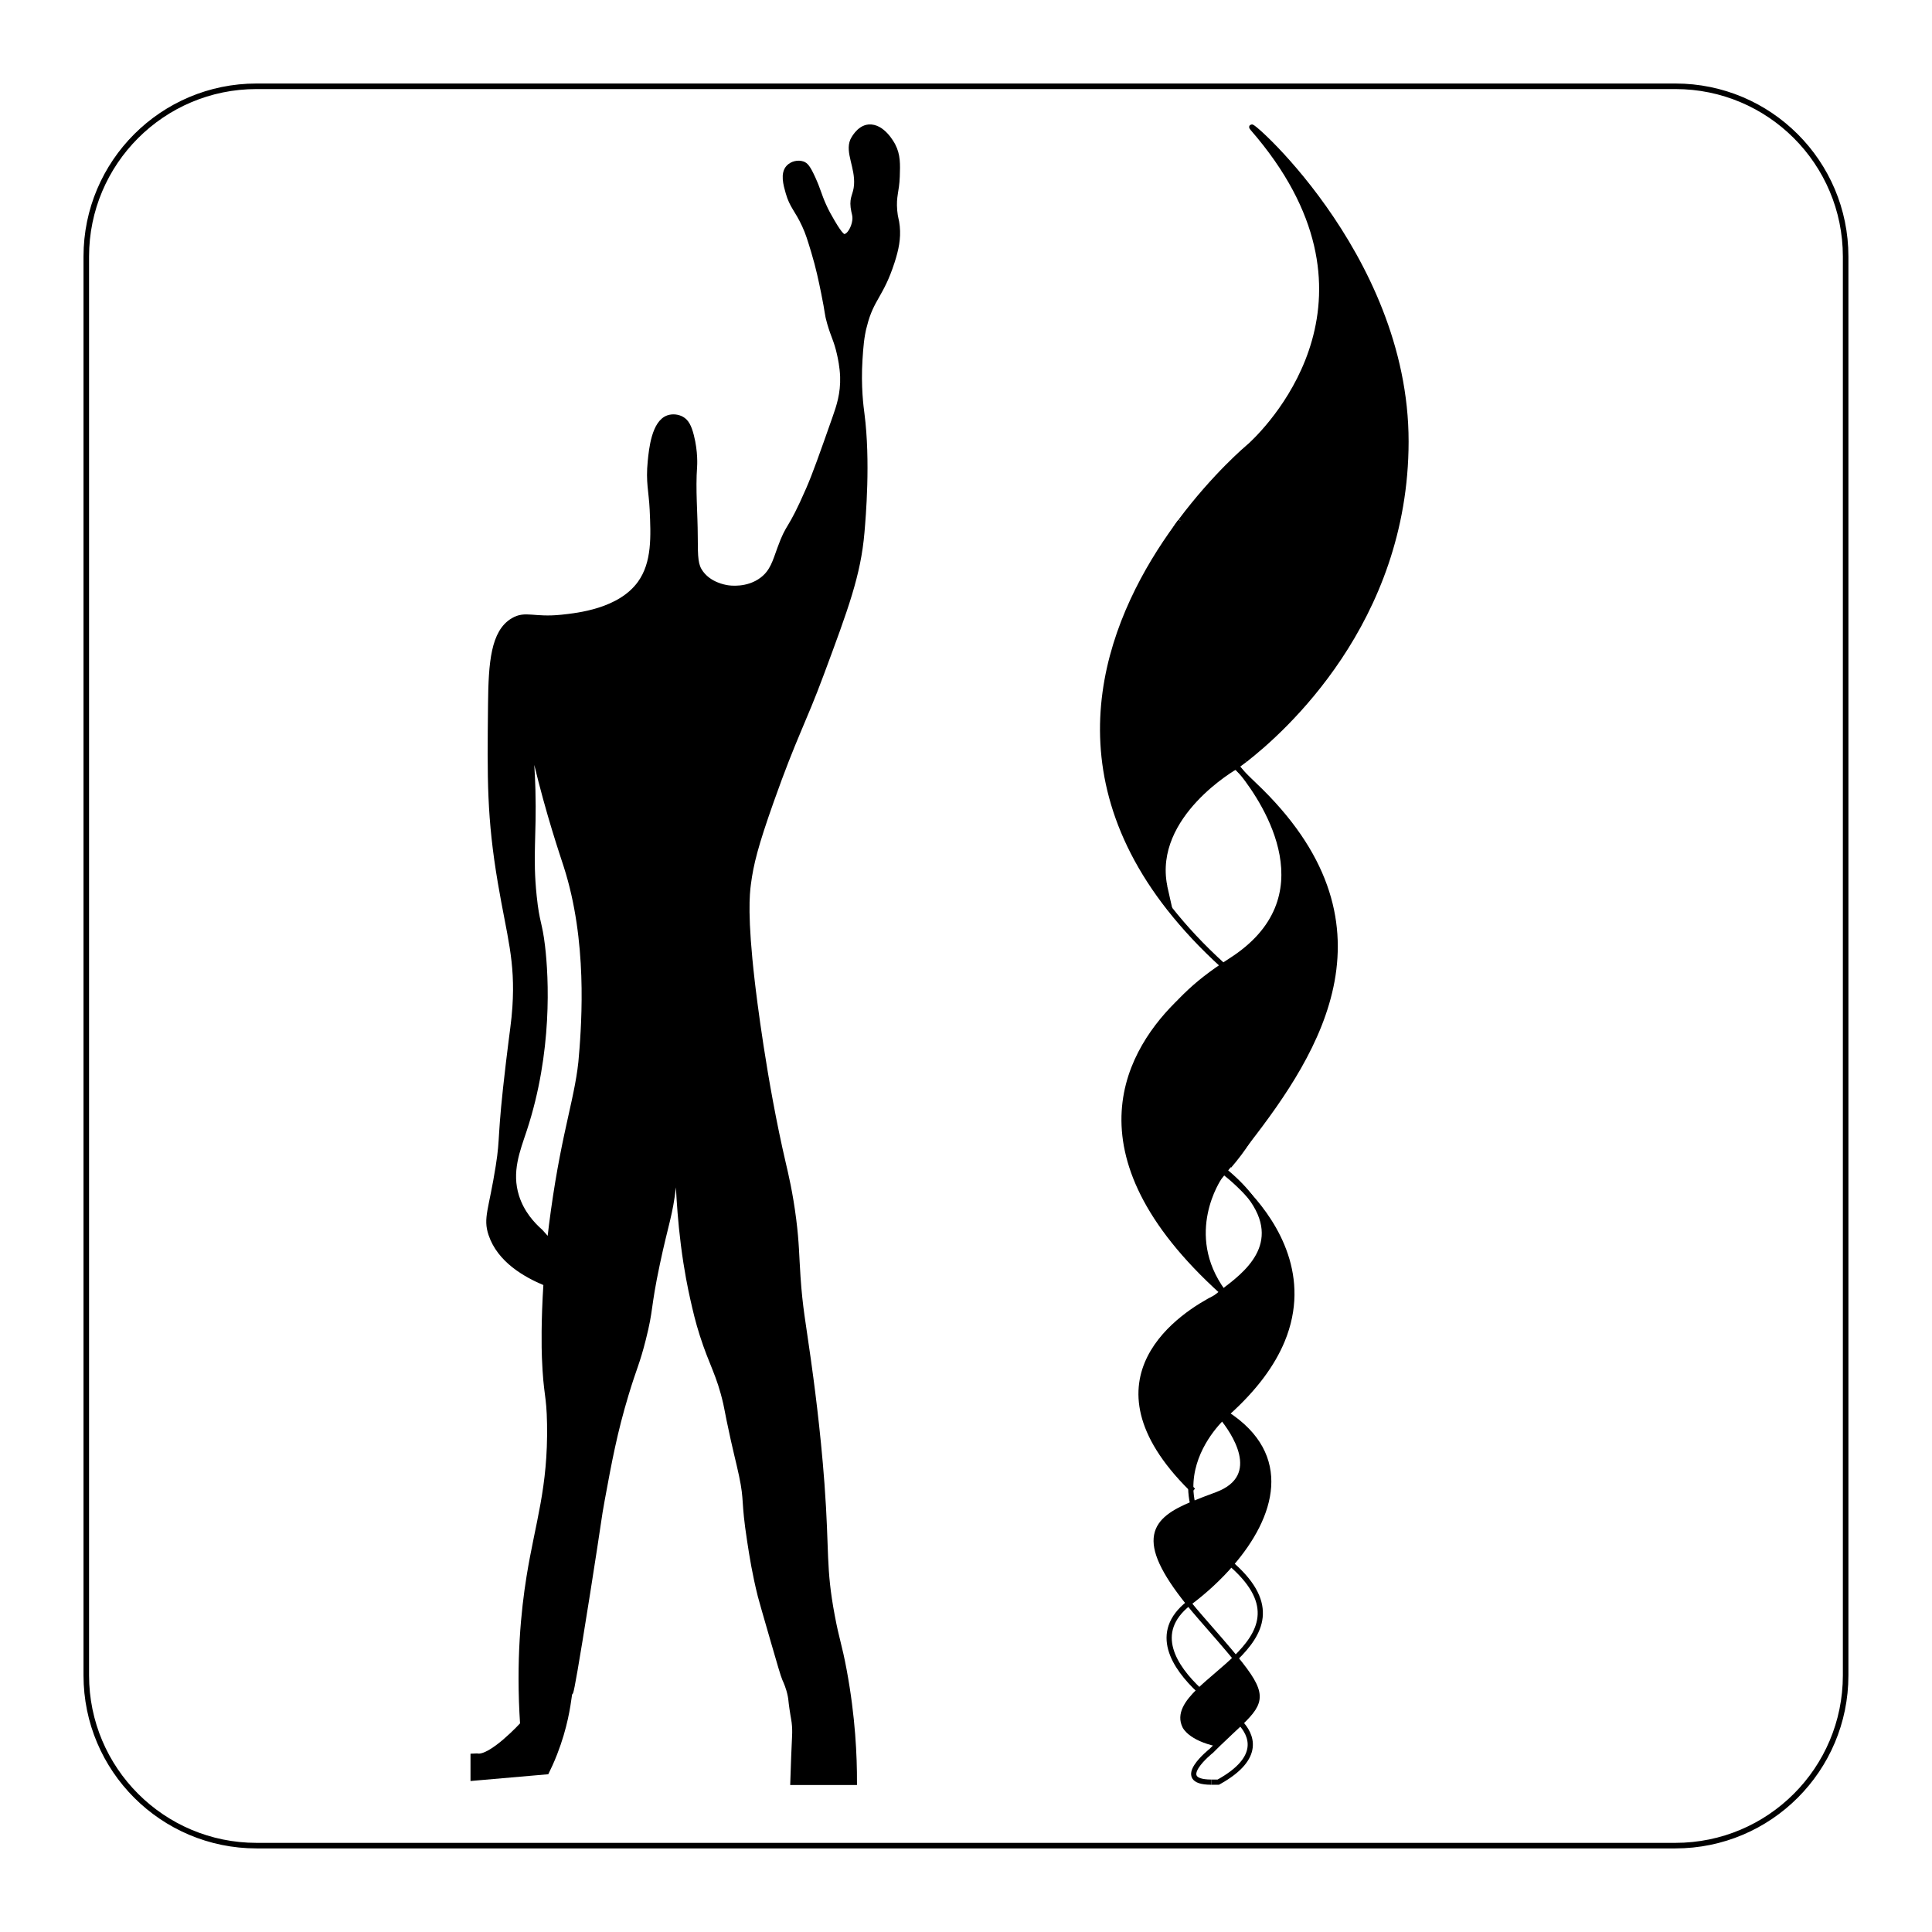 <?xml version="1.0" encoding="UTF-8"?>
<!-- Uploaded to: ICON Repo, www.iconrepo.com, Generator: ICON Repo Mixer Tools -->
<svg width="800px" height="800px" version="1.1" viewBox="144 144 512 512" xmlns="http://www.w3.org/2000/svg">
 <defs>
  <clipPath id="a">
   <path d="m148.09 148.09h503.81v503.81h-503.81z"/>
  </clipPath>
 </defs>
 <g clip-path="url(#a)">
  <path transform="matrix(5.038 0 0 5.038 148.09 148.09)" d="m87.317 96.273h-74.634c-4.947 0-8.956-4.01-8.956-8.956v-74.634c0-4.947 4.01-8.956 8.956-8.956h74.634c4.947 0 8.956 4.01 8.956 8.956v74.634c0 4.947-4.009 8.956-8.956 8.956z" fill="none" stroke="#000000" stroke-miterlimit="10" stroke-width=".292"/>
 </g>
 <path d="m470.73 598.84s0.965 0.633 2.027 1.766c-1.625 1.559-3.652 3.391-6.039 5.707l-0.152-0.152c-7.152-1.559-8.531-4.66-8.531-4.66-1.586-3.199 0.484-6.273 3.805-9.496 4.371 4.109 8.891 6.836 8.891 6.836z"/>
 <path d="m471.45 583.45c7.621 9.316 7.18 11.469 1.309 17.16-1.062-1.129-2.027-1.766-2.027-1.766s-4.519-2.731-8.891-6.836c2.797-2.703 6.465-5.5 9.609-8.559z"/>
 <path d="m460.09 542.58c1.074 4.922 4.066 10.324 10.199 15.906-3.254 3.75-7.031 7.207-10.93 10.145-0.109 0.082-0.207 0.18-0.332 0.277-13.852-17.203-9.152-22.082 1.062-26.328z"/>
 <path d="m469.03 518.69c17.121 11.055 12.238 27.113 1.254 39.793-6.133-5.582-9.125-10.984-10.199-15.906 1.973-0.828 4.137-1.625 6.422-2.481 12.93-4.867 4.066-17.133 1.418-20.387 0.484-0.484 0.785-0.746 0.785-0.746 0.113-0.078 0.211-0.176 0.32-0.273z"/>
 <path d="m467.93 519.71c-2.234 2.219-8.492 9.262-8.352 18.664-29.316-29.195-1.766-46.285 6.672-50.559-6.934 5.707-18.332 17.684 2.301 30.559 0.164 0.109 0.316 0.219 0.484 0.316-0.109 0.098-0.207 0.191-0.316 0.277-0.004 0-0.309 0.262-0.789 0.742z"/>
 <path d="m483.57 499.2 0.234 0.098c-2.551 6.133-7.195 12.652-14.777 19.395-0.164-0.098-0.316-0.207-0.484-0.316-20.633-12.875-9.234-24.852-2.301-30.559 1.074-0.539 1.832-0.883 2.121-1.008 0.18 0.164 0.344 0.316 0.523 0.469 3.188 4.051 7.875 8.102 14.684 11.922z"/>
 <path d="m468.89 487.28c-0.137-0.164-0.277-0.344-0.414-0.512-0.109-0.152-0.234-0.305-0.344-0.453 0.07-0.055 0.137-0.109 0.207-0.164 5.25-4.039 16.828-12.297 6.742-25.32 6.918 7.637 15.727 21.598 8.727 38.469l-0.234-0.098c-6.812-3.816-11.5-7.867-14.684-11.922z"/>
 <path d="m468.54 454.28c-0.07 0.098-0.152 0.18-0.219 0.277-0.398 0.512-0.812 1.02-1.199 1.531 0 0-10.227 14.844 1.02 30.227-0.055 0.043-0.109 0.082-0.164 0.137-41.352-37.312-24.41-64.605-10.836-77.453-14.914 15.922-6.34 30.93 11.012 44.949 0.141 0.109 0.25 0.223 0.387 0.332z"/>
 <path d="m457.14 409c2.812-3.004 6.449-6.023 11.027-9.098 1.902 1.504 24.055 19.875 6.367 46.754-2.055 2.66-4.078 5.195-5.996 7.621-0.137-0.109-0.25-0.219-0.387-0.332-17.352-14.016-25.926-29.023-11.012-44.945z"/>
 <path d="m476.41 352.02c38.566 36.527 17.008 70.312-1.875 94.641 17.684-26.879-4.465-45.254-6.367-46.754 0.633-0.426 1.27-0.84 1.93-1.27 26.105-16.594 9.359-41.863 3.211-49.664 0.992 1.004 2.027 2.027 3.102 3.047z"/>
 <path d="m452.63 378.79 1.363 6.078c-31.66-40.195-14.652-78.734 1.945-101.45-3.902 5.777-16.598 29.98 15.59 63.734-0.016 0.016-0.043 0.027-0.055 0.043 0 0-22.508 12.75-18.828 31.594z"/>
 <path d="m471.69 347.04c-0.055 0.027-0.109 0.082-0.164 0.109-32.184-33.758-19.492-57.961-15.59-63.734 0.332-0.441 0.648-0.883 0.965-1.309 0.016-0.016 0.016-0.027 0.016-0.027 9.141-12.199 17.836-19.492 17.836-19.492s0.316-0.262 0.855-0.758c0 0 37.781 37.629-1.684 83.543 0 0-0.016 0-0.016 0.016-1.004 0.77-1.75 1.32-2.219 1.652z"/>
 <path d="m475.95 178c-3.707-4.258 40.719 32.859 40.664 83.047-0.043 47.746-32.902 76.734-42.688 84.328 39.465-45.914 1.684-83.543 1.684-83.543 5.836-5.512 38.711-39.777 0.34-83.832z"/>
 <path transform="matrix(5.038 0 0 5.038 148.09 148.09)" d="m63.53 49.981c-0.016-0.014-0.027-0.019-0.027-0.019-1.089-0.99-2.008-1.981-2.785-2.966" fill="none" stroke="#000000" stroke-miterlimit="10" stroke-width=".274"/>
 <path transform="matrix(5.038 0 0 5.038 148.09 148.09)" d="m64.671 39.16c-0.2 0.154-0.347 0.263-0.44 0.328" fill="none" stroke="#000000" stroke-miterlimit="10" stroke-width=".274"/>
 <path transform="matrix(5.038 0 0 5.038 148.09 148.09)" d="m64.198 39.511c-0.003 0.003-0.009 0.005-0.011 0.009 0 0-4.468 2.531-3.737 6.271" fill="none" stroke="#000000" stroke-miterlimit="10" stroke-width=".274"/>
 <path transform="matrix(5.038 0 0 5.038 148.09 148.09)" d="m63.53 49.981c0.378 0.299 4.775 3.945 1.264 9.28" fill="none" stroke="#000000" stroke-miterlimit="10" stroke-width=".274"/>
 <path transform="matrix(5.038 0 0 5.038 148.09 148.09)" d="m64.23 39.489c-0.011 0.005-0.022 0.016-0.033 0.022" fill="none" stroke="#000000" stroke-miterlimit="10" stroke-width=".274"/>
 <path transform="matrix(5.038 0 0 5.038 148.09 148.09)" d="m64.794 59.261c-0.268 0.41-0.58 0.829-0.949 1.256" fill="none" stroke="#000000" stroke-miterlimit="10" stroke-width=".274"/>
 <path transform="matrix(5.038 0 0 5.038 148.09 148.09)" d="m61.295 26.6c-0.063 0.085-0.126 0.172-0.192 0.26" fill="none" stroke="#000000" stroke-miterlimit="10" stroke-width=".274"/>
 <path transform="matrix(5.038 0 0 5.038 148.09 148.09)" d="m64.674 39.158c1.942-1.507 8.465-7.261 8.473-16.738 0.011-9.962-8.807-17.329-8.071-16.484 7.617 8.744 1.092 15.546-0.068 16.64-0.107 0.098-0.17 0.15-0.17 0.15s-1.727 1.448-3.54 3.869" fill="none" stroke="#000000" stroke-miterlimit="10" stroke-width=".274"/>
 <path transform="matrix(5.038 0 0 5.038 148.09 148.09)" d="m61.103 26.86c-3.294 4.509-6.67 12.158-0.386 20.136" fill="none" stroke="#000000" stroke-miterlimit="10" stroke-width=".274"/>
 <path transform="matrix(5.038 0 0 5.038 148.09 148.09)" d="m60.717 46.996 0.003 0.009" fill="none" stroke="#000000" stroke-miterlimit="10" stroke-width=".274"/>
 <path transform="matrix(5.038 0 0 5.038 148.09 148.09)" d="m60.717 46.996-0.271-1.206-0.022-0.101" fill="none" stroke="#000000" stroke-miterlimit="10" stroke-width=".274"/>
 <path transform="matrix(5.038 0 0 5.038 148.09 148.09)" d="m65.007 22.576s7.499 7.469-0.334 16.582" fill="none" stroke="#000000" stroke-miterlimit="10" stroke-width=".274"/>
 <path transform="matrix(5.038 0 0 5.038 148.09 148.09)" d="m64.674 39.158-0.003 0.002" fill="none" stroke="#000000" stroke-miterlimit="10" stroke-width=".274"/>
 <path transform="matrix(5.038 0 0 5.038 148.09 148.09)" d="m61.103 26.86c0.104-0.154 0.175-0.241 0.192-0.26 0.003-0.003 0.003-0.005 0.003-0.005" fill="none" stroke="#000000" stroke-miterlimit="10" stroke-width=".274"/>
 <path transform="matrix(5.038 0 0 5.038 148.09 148.09)" d="m64.198 39.511c-6.388-6.7-3.869-11.505-3.094-12.65" fill="none" stroke="#000000" stroke-miterlimit="10" stroke-width=".274"/>
 <path transform="matrix(5.038 0 0 5.038 148.09 148.09)" d="m64.794 59.261c3.748-4.829 8.027-11.535 0.372-18.785-0.213-0.202-0.419-0.405-0.616-0.605" fill="none" stroke="#000000" stroke-miterlimit="10" stroke-width=".274"/>
 <path transform="matrix(5.038 0 0 5.038 148.09 148.09)" d="m66.589 69.691c-1.351-0.758-2.282-1.562-2.914-2.366" fill="none" stroke="#000000" stroke-miterlimit="10" stroke-width=".274"/>
 <path transform="matrix(5.038 0 0 5.038 148.09 148.09)" d="m63.593 67.223c0.027 0.033 0.055 0.068 0.082 0.102" fill="none" stroke="#000000" stroke-miterlimit="10" stroke-width=".274"/>
 <path transform="matrix(5.038 0 0 5.038 148.09 148.09)" d="m63.593 67.223c-0.022-0.03-0.047-0.06-0.068-0.09" fill="none" stroke="#000000" stroke-miterlimit="10" stroke-width=".274"/>
 <path transform="matrix(5.038 0 0 5.038 148.09 148.09)" d="m63.604 60.774c-0.014 0.019-0.03 0.036-0.043 0.055" fill="none" stroke="#000000" stroke-miterlimit="10" stroke-width=".274"/>
 <path transform="matrix(5.038 0 0 5.038 148.09 148.09)" d="m63.56 60.829c-0.079 0.102-0.161 0.202-0.238 0.304 0 0-2.03 2.946 0.202 6" fill="none" stroke="#000000" stroke-miterlimit="10" stroke-width=".274"/>
 <path transform="matrix(5.038 0 0 5.038 148.09 148.09)" d="m63.604 60.774c0.38-0.481 0.782-0.985 1.19-1.513" fill="none" stroke="#000000" stroke-miterlimit="10" stroke-width=".274"/>
 <path transform="matrix(5.038 0 0 5.038 148.09 148.09)" d="m64.55 39.872c-0.12-0.12-0.238-0.241-0.353-0.361" fill="none" stroke="#000000" stroke-miterlimit="10" stroke-width=".274"/>
 <path transform="matrix(5.038 0 0 5.038 148.09 148.09)" d="m64.441 89.819c-0.211-0.224-0.402-0.35-0.402-0.35s-0.897-0.542-1.765-1.357" fill="none" stroke="#000000" stroke-miterlimit="10" stroke-width=".274"/>
 <path transform="matrix(5.038 0 0 5.038 148.09 148.09)" d="m63.604 60.774c0.555 0.457 0.982 0.892 1.3 1.3" fill="none" stroke="#000000" stroke-miterlimit="10" stroke-width=".274"/>
 <path transform="matrix(5.038 0 0 5.038 148.09 148.09)" d="m63.604 60.774c-0.027-0.022-0.05-0.043-0.077-0.066-3.445-2.783-5.146-5.762-2.186-8.922" fill="none" stroke="#000000" stroke-miterlimit="10" stroke-width=".274"/>
 <path transform="matrix(5.038 0 0 5.038 148.09 148.09)" d="m61.716 83.526c-1.962 1.541-0.739 3.368 0.558 4.585" fill="none" stroke="#000000" stroke-miterlimit="10" stroke-width=".274"/>
 <path transform="matrix(5.038 0 0 5.038 148.09 148.09)" d="m63.53 49.981c-0.909 0.61-1.631 1.21-2.189 1.806" fill="none" stroke="#000000" stroke-miterlimit="10" stroke-width=".274"/>
 <path transform="matrix(5.038 0 0 5.038 148.09 148.09)" d="m63.491 67.16c-0.104 0.079-0.219 0.17-0.342 0.271" fill="none" stroke="#000000" stroke-miterlimit="10" stroke-width=".274"/>
 <path transform="matrix(5.038 0 0 5.038 148.09 148.09)" d="m63.525 67.132c0.014-0.011 0.027-0.022 0.041-0.033 1.042-0.802 3.34-2.441 1.338-5.026" fill="none" stroke="#000000" stroke-miterlimit="10" stroke-width=".274"/>
 <path transform="matrix(5.038 0 0 5.038 148.09 148.09)" d="m61.716 83.526c0.025-0.019 0.043-0.038 0.066-0.055 0.775-0.583 1.524-1.269 2.169-2.014" fill="none" stroke="#000000" stroke-miterlimit="10" stroke-width=".274"/>
 <path transform="matrix(5.038 0 0 5.038 148.09 148.09)" d="m63.491 67.16c0.011-0.011 0.022-0.019 0.033-0.027" fill="none" stroke="#000000" stroke-miterlimit="10" stroke-width=".274"/>
 <path transform="matrix(5.038 0 0 5.038 148.09 148.09)" d="m63.53 49.981c0.126-0.085 0.252-0.167 0.383-0.252 5.182-3.294 1.858-8.309 0.637-9.858" fill="none" stroke="#000000" stroke-miterlimit="10" stroke-width=".274"/>
 <path transform="matrix(5.038 0 0 5.038 148.09 148.09)" d="m63.149 67.431c-1.376 1.133-3.639 3.51 0.457 6.066 0.033 0.022 0.063 0.043 0.096 0.063" fill="none" stroke="#000000" stroke-miterlimit="10" stroke-width=".274"/>
 <path transform="matrix(5.038 0 0 5.038 148.09 148.09)" d="m64.55 39.872c-0.14-0.175-0.249-0.306-0.32-0.383" fill="none" stroke="#000000" stroke-miterlimit="10" stroke-width=".274"/>
 <path transform="matrix(5.038 0 0 5.038 148.09 148.09)" d="m64.153 39.401s0.027 0.03 0.077 0.088" fill="none" stroke="#000000" stroke-miterlimit="10" stroke-width=".274"/>
 <path transform="matrix(5.038 0 0 5.038 148.09 148.09)" d="m63.951 81.457c2.18-2.517 3.149-5.704-0.249-7.898" fill="none" stroke="#000000" stroke-miterlimit="10" stroke-width=".274"/>
 <path transform="matrix(5.038 0 0 5.038 148.09 148.09)" d="m64.441 89.819c0.542 0.583 1.196 1.811-1.168 3.114h-0.364" fill="none" stroke="#000000" stroke-miterlimit="10" stroke-width=".274"/>
 <path transform="matrix(5.038 0 0 5.038 148.09 148.09)" d="m61.341 51.787c-2.695 2.55-6.057 7.967 2.151 15.373" fill="none" stroke="#000000" stroke-miterlimit="10" stroke-width=".274"/>
 <path transform="matrix(5.038 0 0 5.038 148.09 148.09)" d="m63.491 67.16c0.027 0.022 0.052 0.047 0.079 0.071" fill="none" stroke="#000000" stroke-miterlimit="10" stroke-width=".274"/>
 <path transform="matrix(5.038 0 0 5.038 148.09 148.09)" d="m63.675 67.324c0.025 0.022 0.05 0.043 0.074 0.066" fill="none" stroke="#000000" stroke-miterlimit="10" stroke-width=".274"/>
 <path transform="matrix(5.038 0 0 5.038 148.09 148.09)" d="m63.571 67.231c0.036 0.033 0.068 0.063 0.104 0.093" fill="none" stroke="#000000" stroke-miterlimit="10" stroke-width=".274"/>
 <path transform="matrix(5.038 0 0 5.038 148.09 148.09)" d="m61.341 51.787c1.124-1.065 2.134-1.631 2.134-1.631" fill="none" stroke="#000000" stroke-miterlimit="10" stroke-width=".274"/>
 <path transform="matrix(5.038 0 0 5.038 148.09 148.09)" d="m64.181 86.413c-0.624 0.607-1.351 1.163-1.907 1.699" fill="none" stroke="#000000" stroke-miterlimit="10" stroke-width=".274"/>
 <path transform="matrix(5.038 0 0 5.038 148.09 148.09)" d="m61.825 77.466c0.005 0.271 0.038 0.547 0.102 0.834" fill="none" stroke="#000000" stroke-miterlimit="10" stroke-width=".274"/>
 <path transform="matrix(5.038 0 0 5.038 148.09 148.09)" d="m63.484 73.761c0.096-0.096 0.156-0.148 0.156-0.148 0.022-0.016 0.041-0.036 0.063-0.055" fill="none" stroke="#000000" stroke-miterlimit="10" stroke-width=".274"/>
 <path transform="matrix(5.038 0 0 5.038 148.09 148.09)" d="m63.484 73.761c-0.444 0.44-1.686 1.838-1.658 3.705" fill="none" stroke="#000000" stroke-miterlimit="10" stroke-width=".274"/>
 <path transform="matrix(5.038 0 0 5.038 148.09 148.09)" d="m64.903 62.074c-0.725-0.796-1.344-1.245-1.344-1.245" fill="none" stroke="#000000" stroke-miterlimit="10" stroke-width=".274"/>
 <path transform="matrix(5.038 0 0 5.038 148.09 148.09)" d="m62.274 88.111c-0.659 0.64-1.07 1.251-0.755 1.885 0 0 0.274 0.616 1.693 0.925" fill="none" stroke="#000000" stroke-miterlimit="10" stroke-width=".274"/>
 <path transform="matrix(5.038 0 0 5.038 148.09 148.09)" d="m64.181 86.413c1.321-1.292 2.169-2.815-0.154-4.884-0.027-0.025-0.05-0.05-0.077-0.071" fill="none" stroke="#000000" stroke-miterlimit="10" stroke-width=".274"/>
 <path transform="matrix(5.038 0 0 5.038 148.09 148.09)" d="m61.927 78.3c0.213 0.977 0.807 2.049 2.024 3.157" fill="none" stroke="#000000" stroke-miterlimit="10" stroke-width=".274"/>
 <path transform="matrix(5.038 0 0 5.038 148.09 148.09)" d="m64.903 62.074c1.373 1.516 3.122 4.287 1.732 7.636-0.506 1.217-1.428 2.511-2.933 3.85" fill="none" stroke="#000000" stroke-miterlimit="10" stroke-width=".274"/>
 <path transform="matrix(5.038 0 0 5.038 148.09 148.09)" d="m61.825 77.466c0.043 0.043 0.085 0.085 0.129 0.129" fill="none" stroke="#000000" stroke-miterlimit="10" stroke-width=".274"/>
 <path transform="matrix(5.038 0 0 5.038 148.09 148.09)" d="m63.149 67.431c0.213-0.107 0.364-0.175 0.421-0.2" fill="none" stroke="#000000" stroke-miterlimit="10" stroke-width=".274"/>
 <path transform="matrix(5.038 0 0 5.038 148.09 148.09)" d="m63.571 67.231c0.011-0.003 0.019-0.009 0.022-0.009" fill="none" stroke="#000000" stroke-miterlimit="10" stroke-width=".274"/>
 <path transform="matrix(5.038 0 0 5.038 148.09 148.09)" d="m63.149 67.431c-1.675 0.848-7.143 4.24-1.324 10.035" fill="none" stroke="#000000" stroke-miterlimit="10" stroke-width=".274"/>
 <path transform="matrix(5.038 0 0 5.038 148.09 148.09)" d="m63.593 67.223c0.005-0.003 0.009-0.003 0.009-0.003" fill="none" stroke="#000000" stroke-miterlimit="10" stroke-width=".274"/>
 <path transform="matrix(5.038 0 0 5.038 148.09 148.09)" d="m61.927 78.3c-2.027 0.843-2.96 1.811-0.211 5.226" fill="none" stroke="#000000" stroke-miterlimit="10" stroke-width=".274"/>
 <path transform="matrix(5.038 0 0 5.038 148.09 148.09)" d="m62.909 92.933h-0.027c-2.044-0.016 0.027-1.65 0.027-1.65 0.115-0.115 0.227-0.224 0.333-0.331 0.473-0.46 0.875-0.823 1.199-1.133" fill="none" stroke="#000000" stroke-miterlimit="10" stroke-width=".274"/>
 <path transform="matrix(5.038 0 0 5.038 148.09 148.09)" d="m63.349 73.603s0.052 0.057 0.134 0.159" fill="none" stroke="#000000" stroke-miterlimit="10" stroke-width=".274"/>
 <path transform="matrix(5.038 0 0 5.038 148.09 148.09)" d="m64.181 86.413c-0.457-0.561-1.061-1.251-1.827-2.128-0.233-0.268-0.444-0.517-0.637-0.758" fill="none" stroke="#000000" stroke-miterlimit="10" stroke-width=".274"/>
 <path transform="matrix(5.038 0 0 5.038 148.09 148.09)" d="m61.927 78.3c0.392-0.164 0.821-0.323 1.275-0.492 2.566-0.966 0.807-3.401 0.281-4.046" fill="none" stroke="#000000" stroke-miterlimit="10" stroke-width=".274"/>
 <path transform="matrix(5.038 0 0 5.038 148.09 148.09)" d="m64.441 89.819c1.165-1.13 1.253-1.557-0.26-3.406" fill="none" stroke="#000000" stroke-miterlimit="10" stroke-width=".274"/>
 <path transform="matrix(5.038 0 0 5.038 148.09 148.09)" d="m44.663 16.302c0.365-1.438 0.875-1.556 1.451-3.34 0.216-0.668 0.33-1.224 0.27-1.855-0.036-0.38-0.098-0.411-0.135-0.844-0.065-0.77 0.107-0.994 0.135-1.788 0.022-0.64 0.04-1.123-0.225-1.631-0.052-0.099-0.552-1.034-1.275-0.973-0.53 0.045-0.833 0.69-0.839 0.703-0.271 0.623 0.267 1.407 0.202 2.339-0.037 0.54-0.242 0.634-0.18 1.17 0.036 0.309 0.121 0.423 0.09 0.697-0.045 0.397-0.302 0.856-0.562 0.854-0.053 0-0.184-0.02-0.63-0.787-0.174-0.3-0.294-0.506-0.45-0.854-0.259-0.579-0.273-0.779-0.562-1.417-0.27-0.594-0.389-0.71-0.54-0.764-0.245-0.088-0.563-0.01-0.742 0.18-0.308 0.325-0.143 0.903-0.022 1.327 0.206 0.724 0.468 0.876 0.854 1.71 0.192 0.412 0.293 0.747 0.495 1.417 0.243 0.808 0.377 1.451 0.517 2.137 0.232 1.134 0.164 1.075 0.315 1.597 0.206 0.714 0.357 0.905 0.517 1.62 0.047 0.21 0.15 0.682 0.169 1.203 0.031 0.9-0.204 1.589-0.405 2.159-0.693 1.969-1.04 2.953-1.383 3.745-1.027 2.366-1.019 1.762-1.518 3.138-0.252 0.694-0.386 1.211-0.911 1.62-0.783 0.61-1.763 0.454-1.855 0.439-0.174-0.03-0.928-0.161-1.383-0.776-0.289-0.39-0.301-0.763-0.304-1.924-0.003-1.226-0.123-2.455-0.034-3.677 0.002-0.032 0.055-0.75-0.169-1.62-0.126-0.491-0.266-0.742-0.506-0.877-0.21-0.119-0.488-0.143-0.709-0.067-0.74 0.254-0.881 1.656-0.944 2.294-0.11 1.104 0.056 1.556 0.102 2.531 0.064 1.391 0.131 2.81-0.641 3.881-1.056 1.465-3.266 1.698-4.116 1.788-1.489 0.157-1.904-0.222-2.564 0.169-1.034 0.612-1.158 2.219-1.181 4.386-0.043 3.982-0.065 5.981 0.517 9.413 0.471 2.78 0.928 4.076 0.764 6.545-0.052 0.786-0.135 1.208-0.337 2.902-0.496 4.148-0.281 3.828-0.54 5.466-0.366 2.316-0.671 2.717-0.382 3.577 0.452 1.35 1.794 2.128 2.877 2.576l0.017 0.007c-0.13 2.012-0.101 3.432-0.082 3.895 0.08 2.034 0.243 1.886 0.27 3.509 0.057 3.373-0.623 5.192-1.08 8.03-0.288 1.79-0.558 4.423-0.337 7.76 0 0-1.665 1.822-2.407 1.665l-0.202 0.009v1.16l3.869-0.337c0.106-0.216 0.264-0.549 0.427-0.968 0.542-1.385 0.695-2.517 0.764-3.014 0.205-1.455-0.319 2.695 0.968-5.444 0.669-4.233 0.56-3.768 0.764-4.882 0.373-2.025 0.655-3.553 1.26-5.556 0.432-1.431 0.574-1.597 0.899-2.879 0.423-1.663 0.234-1.582 0.742-3.981 0.455-2.151 0.673-2.53 0.854-4.116 0.057-0.493 0.099-1.013 0.157-1.013 0.105 0.002 0.052 1.679 0.36 4.116 0.172 1.361 0.379 2.343 0.495 2.856 0.134 0.593 0.26 1.151 0.495 1.889 0.497 1.562 0.882 2.052 1.237 3.599 0.063 0.274 0.024 0.141 0.18 0.899 0.329 1.596 0.493 2.145 0.652 2.902 0.296 1.41 0.088 1.241 0.427 3.442 0.126 0.819 0.267 1.724 0.562 2.902 0.052 0.207 0.26 0.925 0.675 2.362 0.35 1.213 0.528 1.823 0.607 2.002 0.062 0.139 0.205 0.444 0.292 0.877 0.043 0.212 0.022 0.201 0.09 0.675 0.076 0.523 0.114 0.617 0.135 0.922 0.019 0.276 0.008 0.479 0 0.63-0.027 0.526-0.056 1.298-0.09 2.339h3.239c0.003-1.364-0.08-3.421-0.54-5.893-0.256-1.374-0.383-1.559-0.63-2.88-0.478-2.553-0.274-3.313-0.54-6.928-0.214-2.909-0.576-5.535-0.72-6.568-0.272-1.953-0.43-2.69-0.54-4.319-0.076-1.123-0.069-1.781-0.225-3.014-0.176-1.396-0.419-2.408-0.54-2.925-1.028-4.407-1.561-8.907-1.642-9.605-0.395-3.408-0.271-4.603-0.202-5.129 0.136-1.051 0.376-2.021 1.215-4.386 1.213-3.423 1.659-4.062 2.631-6.681 1.291-3.473 1.936-5.21 2.126-7.423 0.07-0.81 0.323-3.757 0-6.242-0.043-0.326-0.195-1.423-0.102-2.868 0.044-0.662 0.076-1.154 0.236-1.786zm-14.88 38.363c-0.164 2.182-0.873 3.835-1.485 8.233-0.067 0.482-0.131 0.971-0.193 1.542l-0.008 0.069-0.474-0.531c-0.433-0.381-0.985-0.984-1.26-1.845-0.418-1.311 0.056-2.45 0.405-3.509 1.355-4.114 1.151-8.006 0.956-9.662-0.15-1.268-0.289-1.188-0.439-2.631-0.221-2.136 7.75e-4 -3.127-0.067-5.601-0.021-0.747-0.075-1.879-0.236-3.273 0.088 0.416 0.224 1.038 0.405 1.788 0.688 2.852 1.37 4.827 1.586 5.5 1.261 3.932 0.944 8.159 0.811 9.921z" stroke="#000000" stroke-miterlimit="10" stroke-width=".27"/>
</svg>